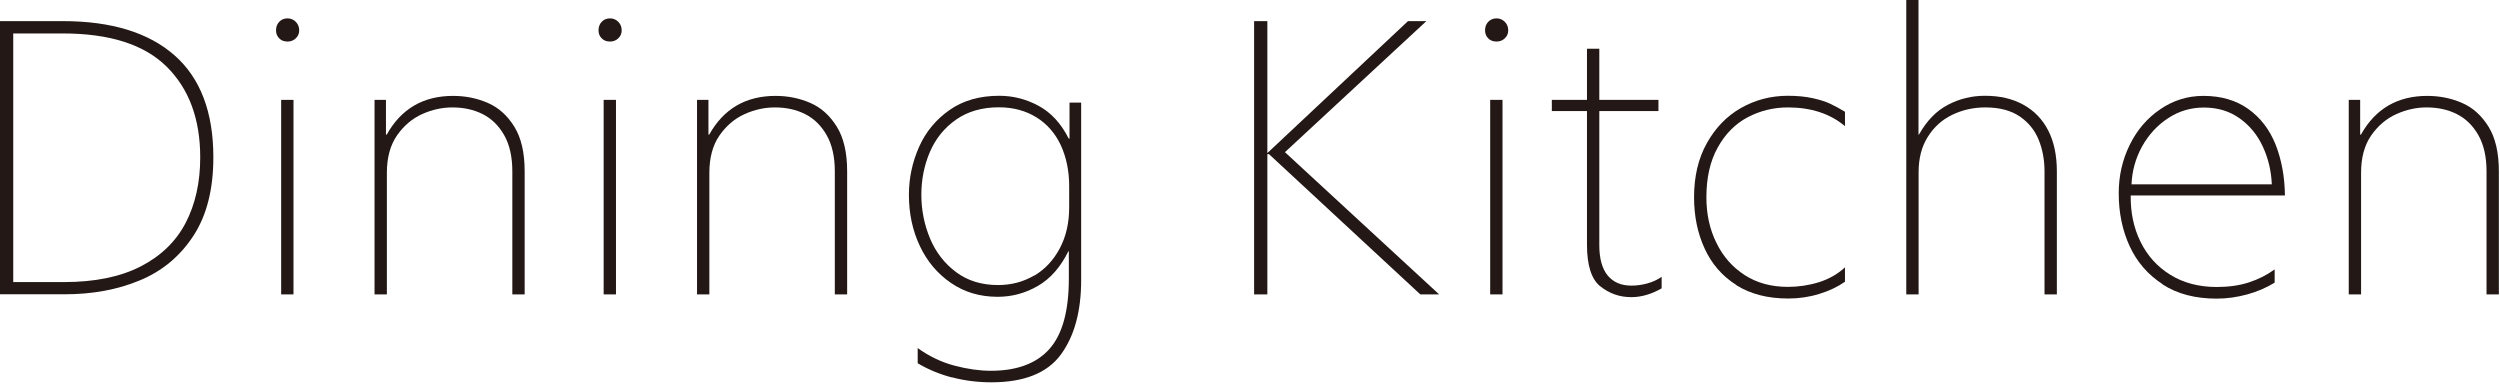 <?xml version="1.0" encoding="UTF-8"?><svg xmlns="http://www.w3.org/2000/svg" viewBox="0 0 219 34"><defs><style>.cls-1{fill:#231815;}</style></defs><g id="_レイヤー_1-2"><g><path class="cls-1" d="M0,1.85H5.5c4.25,0,7.51,1,9.78,2.99s3.41,4.98,3.41,8.94c0,2.8-.58,5.09-1.75,6.88-1.17,1.79-2.73,3.09-4.69,3.9-1.96,.82-4.16,1.22-6.61,1.22H0V1.85ZM5.6,24.71c2.71,0,4.95-.46,6.72-1.37,1.77-.91,3.09-2.18,3.94-3.81,.85-1.63,1.28-3.55,1.28-5.74,0-3.36-.98-6.01-2.94-7.95-1.96-1.94-4.99-2.91-9.1-2.91H1.16V24.71H5.6Z"/><path class="cls-1" d="M24.46,3.36c-.19-.19-.28-.42-.28-.7,0-.3,.09-.55,.28-.75,.19-.2,.43-.3,.73-.3,.28,0,.52,.1,.72,.3,.2,.2,.3,.45,.3,.75,0,.28-.1,.51-.3,.7-.2,.19-.44,.28-.72,.28-.3,0-.55-.09-.73-.28Zm.17,5.39h1.08V25.79h-1.08V8.75Z"/><path class="cls-1" d="M32.79,8.75h1.02v3.04h.07c1.26-2.26,3.2-3.39,5.81-3.39,1.07,0,2.08,.2,3.03,.61,.95,.41,1.72,1.1,2.33,2.08,.61,.98,.91,2.29,.91,3.92v10.78h-1.08V15.01c0-1.28-.24-2.34-.72-3.18-.48-.84-1.11-1.45-1.89-1.84s-1.66-.58-2.64-.58c-.89,0-1.77,.19-2.64,.58s-1.61,1.01-2.21,1.87c-.6,.86-.89,1.96-.89,3.29v10.64h-1.08V8.75Z"/><path class="cls-1" d="M52.71,3.36c-.19-.19-.28-.42-.28-.7,0-.3,.09-.55,.28-.75,.19-.2,.43-.3,.73-.3,.28,0,.52,.1,.72,.3,.2,.2,.3,.45,.3,.75,0,.28-.1,.51-.3,.7-.2,.19-.44,.28-.72,.28-.3,0-.55-.09-.73-.28Zm.17,5.39h1.08V25.79h-1.08V8.75Z"/><path class="cls-1" d="M61.04,8.75h1.02v3.04h.07c1.26-2.26,3.2-3.39,5.81-3.39,1.07,0,2.08,.2,3.03,.61,.95,.41,1.72,1.1,2.33,2.08,.61,.98,.91,2.29,.91,3.92v10.78h-1.08V15.01c0-1.28-.24-2.34-.72-3.18-.48-.84-1.11-1.45-1.89-1.84s-1.66-.58-2.64-.58c-.89,0-1.77,.19-2.64,.58s-1.61,1.01-2.21,1.87c-.6,.86-.89,1.96-.89,3.29v10.64h-1.08V8.75Z"/><path class="cls-1" d="M83.37,33.06c-1.1-.29-2.09-.71-2.98-1.24v-1.33c1,.72,2.08,1.24,3.22,1.54,1.14,.3,2.2,.45,3.19,.45,2.29,0,4-.64,5.13-1.91,1.13-1.27,1.7-3.32,1.7-6.14v-2.42h-.04c-.68,1.38-1.56,2.39-2.66,3.03-1.1,.64-2.27,.96-3.54,.96-1.54,0-2.9-.4-4.08-1.21-1.18-.81-2.09-1.88-2.73-3.24-.64-1.35-.96-2.85-.96-4.48,0-1.47,.3-2.87,.89-4.2s1.49-2.41,2.68-3.24c1.19-.83,2.64-1.24,4.34-1.24,1.21,0,2.36,.29,3.45,.88s1.97,1.54,2.64,2.87h.07v-3.15h1.02v15.54c0,2.73-.59,4.91-1.78,6.53-1.19,1.62-3.22,2.43-6.09,2.43-1.21,0-2.37-.15-3.46-.44Zm7.23-8.91c.94-.56,1.69-1.36,2.24-2.4,.55-1.04,.82-2.23,.82-3.59v-1.86c0-1.33-.25-2.52-.73-3.57-.49-1.05-1.2-1.87-2.14-2.45-.93-.58-2.03-.88-3.29-.88-1.47,0-2.72,.36-3.75,1.08-1.03,.72-1.79,1.67-2.29,2.83-.5,1.17-.75,2.42-.75,3.75s.26,2.64,.77,3.85c.51,1.21,1.28,2.19,2.29,2.94s2.23,1.12,3.66,1.12c1.17,0,2.22-.28,3.17-.84Z"/><path class="cls-1" d="M109.86,1.85h1.16V13.41L123.34,1.85h1.61l-12.39,11.48,13.51,12.46h-1.65l-13.26-12.29h-.14v12.29h-1.16V1.85Z"/><path class="cls-1" d="M130.37,3.36c-.19-.19-.28-.42-.28-.7,0-.3,.09-.55,.28-.75,.19-.2,.43-.3,.73-.3,.28,0,.52,.1,.72,.3,.2,.2,.3,.45,.3,.75,0,.28-.1,.51-.3,.7-.2,.19-.44,.28-.72,.28-.3,0-.55-.09-.73-.28Zm.17,5.39h1.08V25.79h-1.08V8.75Z"/><path class="cls-1" d="M140.19,25.09c-.78-.63-1.17-1.84-1.17-3.64V9.73h-3.08v-.98h3.08V4.27h1.08v4.48h5.18v.98h-5.18v11.76c0,1.17,.25,2.05,.73,2.64,.49,.59,1.18,.89,2.07,.89,.47,0,.93-.06,1.4-.19,.47-.13,.89-.32,1.26-.58v1.01c-.89,.51-1.77,.77-2.66,.77-1.03,0-1.93-.32-2.71-.95Z"/><path class="cls-1" d="M152.11,24.97c-1.24-.78-2.16-1.84-2.78-3.19-.62-1.34-.93-2.84-.93-4.5,0-1.82,.37-3.4,1.12-4.74,.75-1.34,1.74-2.37,2.99-3.08,1.25-.71,2.62-1.07,4.11-1.07,.82,0,1.54,.07,2.17,.21,.63,.14,1.14,.3,1.54,.49,.4,.19,.83,.42,1.29,.7v1.26c-1.31-1.1-2.98-1.64-5-1.64-1.26,0-2.43,.29-3.52,.86-1.08,.57-1.96,1.45-2.62,2.64-.67,1.19-1,2.65-1,4.38,0,1.47,.29,2.8,.88,3.99,.58,1.19,1.41,2.13,2.48,2.82s2.33,1.03,3.78,1.03c.91,0,1.81-.13,2.69-.4s1.66-.71,2.31-1.31v1.26c-.63,.44-1.38,.8-2.26,1.07-.88,.27-1.78,.4-2.71,.4-1.8,0-3.31-.39-4.55-1.17Z"/><path class="cls-1" d="M166.98,0h1.08V11.79h.04c.68-1.21,1.52-2.08,2.54-2.61,1.01-.53,2.09-.79,3.24-.79,1.31,0,2.43,.26,3.38,.79s1.67,1.28,2.17,2.26c.5,.98,.75,2.17,.75,3.57v10.78h-1.08V15.01c0-1-.17-1.92-.51-2.76-.34-.84-.89-1.52-1.66-2.05-.77-.52-1.77-.79-3.01-.79-1.05,0-2.02,.22-2.91,.65s-1.6,1.07-2.13,1.92c-.54,.85-.81,1.88-.81,3.1v10.71h-1.08V0Z"/><path class="cls-1" d="M189.45,24.9c-1.28-.83-2.25-1.94-2.89-3.33-.64-1.39-.96-2.93-.96-4.64,0-1.52,.32-2.93,.96-4.23,.64-1.31,1.53-2.35,2.68-3.13,1.14-.78,2.4-1.17,3.78-1.17,1.54,0,2.85,.38,3.92,1.14,1.07,.76,1.87,1.8,2.4,3.12,.52,1.32,.8,2.81,.82,4.46h-13.51c-.02,1.49,.26,2.85,.86,4.06,.59,1.21,1.46,2.18,2.61,2.89,1.14,.71,2.5,1.07,4.06,1.07,1.05,0,1.99-.13,2.82-.4,.83-.27,1.58-.65,2.26-1.14v1.16c-.72,.44-1.52,.79-2.4,1.03s-1.77,.37-2.68,.37c-1.87,0-3.44-.41-4.73-1.24Zm9.56-8.77c-.05-1.14-.3-2.23-.77-3.25-.47-1.03-1.14-1.86-2.03-2.5-.89-.64-1.94-.96-3.15-.96-1.14,0-2.19,.31-3.13,.93-.95,.62-1.7,1.44-2.28,2.47-.57,1.03-.88,2.14-.93,3.33h12.29Z"/><path class="cls-1" d="M205.73,8.75h1.02v3.04h.07c1.26-2.26,3.2-3.39,5.81-3.39,1.07,0,2.08,.2,3.03,.61,.95,.41,1.72,1.1,2.33,2.08,.61,.98,.91,2.29,.91,3.92v10.78h-1.08V15.01c0-1.28-.24-2.34-.72-3.18-.48-.84-1.11-1.45-1.89-1.84s-1.66-.58-2.64-.58c-.89,0-1.77,.19-2.64,.58s-1.61,1.01-2.21,1.87c-.6,.86-.89,1.96-.89,3.29v10.64h-1.08V8.75Z"/></g></g></svg>